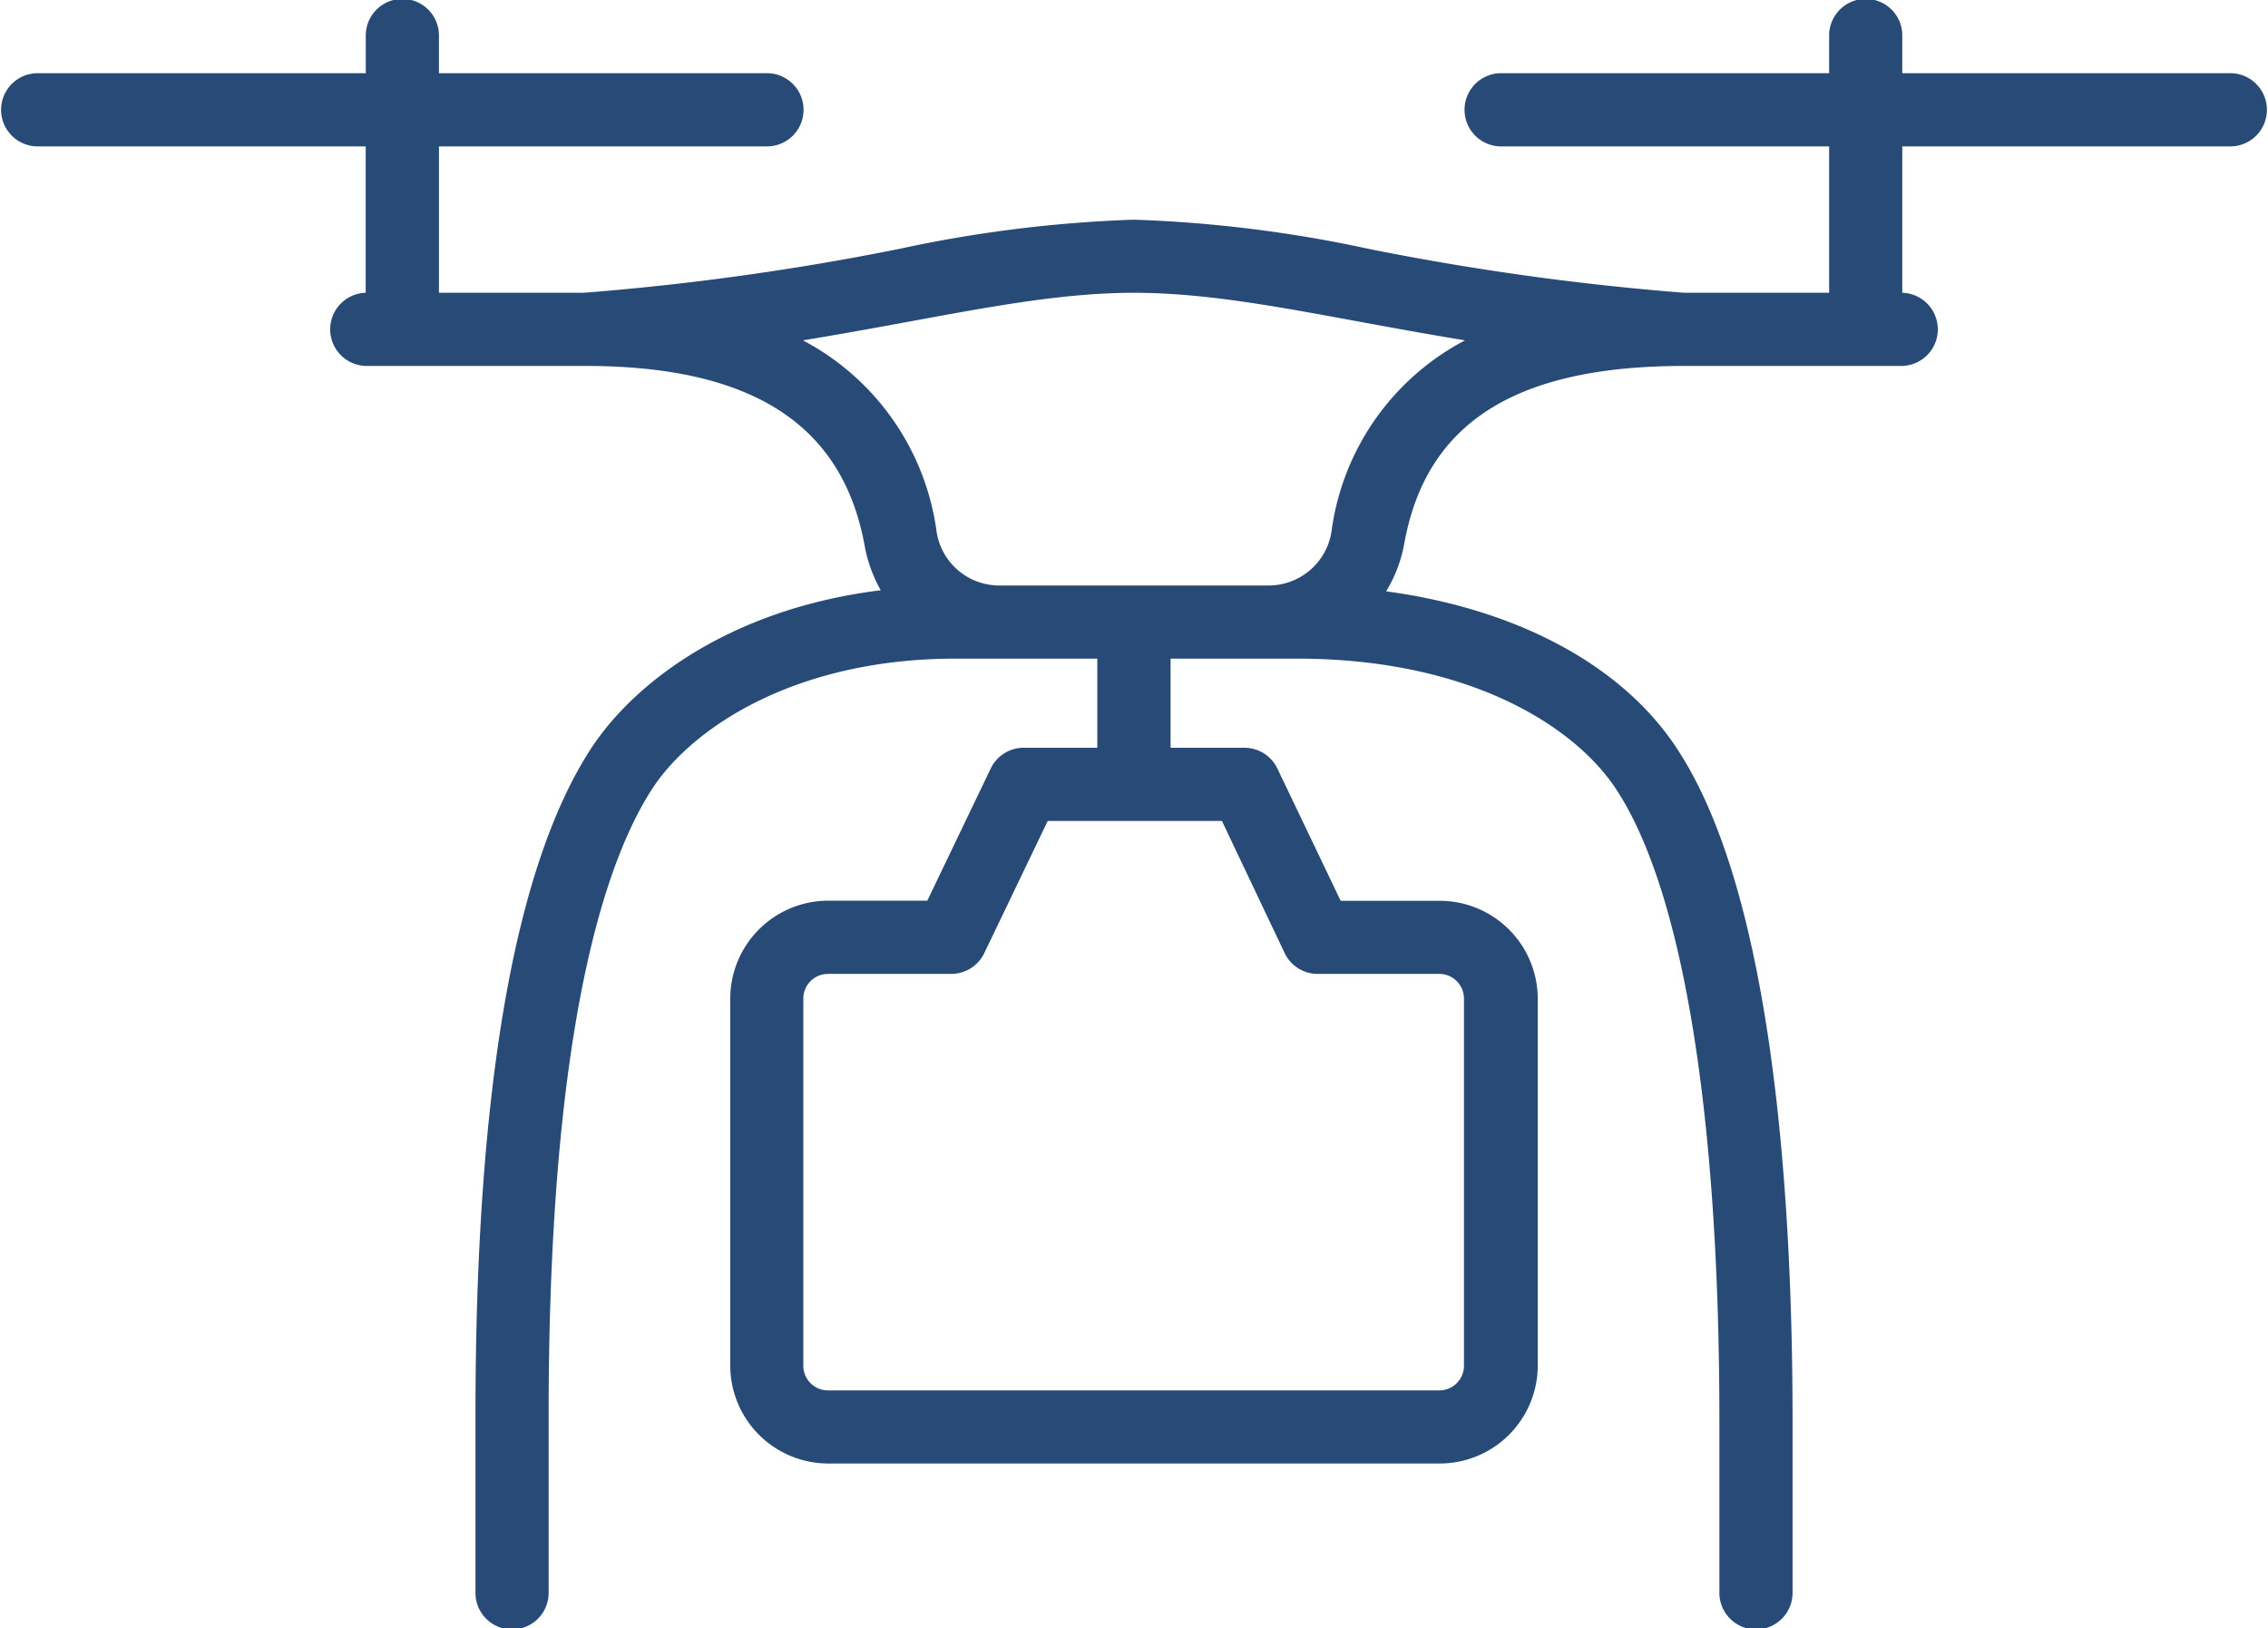 <svg xmlns="http://www.w3.org/2000/svg" width="69.603" height="49.957" viewBox="0 0 69.603 49.957">
  <path id="Path_7339" data-name="Path 7339" d="M70.48,22.245h-10.1V21.123a1.123,1.123,0,1,0-2.245,0v1.123h-10.1a1.123,1.123,0,0,0,0,2.245h10.1v4.491H53.686a81.545,81.545,0,0,1-9.66-1.342,40.363,40.363,0,0,0-7.224-.9,40.364,40.364,0,0,0-7.224.9,81.547,81.547,0,0,1-9.66,1.342H15.471V24.491h10.1a1.123,1.123,0,0,0,0-2.245h-10.1V21.123a1.123,1.123,0,1,0-2.245,0v1.123H3.123a1.123,1.123,0,0,0,0,2.245h10.1v4.491a1.123,1.123,0,0,0,0,2.245h6.736c4.962,0,7.858,1.684,8.566,5.462a4.373,4.373,0,0,0,.505,1.42c-4.541.561-7.527,2.773-8.891,4.855-2.352,3.609-3.547,10.491-3.547,20.46v5.411a1.123,1.123,0,1,0,2.245,0V63.423c0-11.861,1.734-17.008,3.188-19.236,1.2-1.836,4.35-3.98,9.3-3.98h4.35v2.734H33.433a1.123,1.123,0,0,0-1.027.634l-1.948,4.058H27.411a3.009,3.009,0,0,0-3,3V61.9a3.009,3.009,0,0,0,3,3H46.192a3.009,3.009,0,0,0,3-3V50.637a3.009,3.009,0,0,0-3-3H43.144L41.2,43.575a1.123,1.123,0,0,0-1.027-.634H37.924V40.207H41.8c5.271,0,8.509,2.06,9.784,3.985,2.06,3.1,3.183,9.991,3.183,19.4v5.243a1.123,1.123,0,1,0,2.245,0V63.592c0-6.966-.617-16.2-3.553-20.634-1.684-2.565-4.928-4.277-8.919-4.816a4.288,4.288,0,0,0,.561-1.493c.685-3.738,3.491-5.422,8.594-5.422h6.685a1.123,1.123,0,0,0,0-2.245V24.491h10.1a1.123,1.123,0,0,0,0-2.245Zm-29.053,27a1.123,1.123,0,0,0,.988.634H46.17a.758.758,0,0,1,.758.758V61.9a.758.758,0,0,1-.735.758H27.411a.758.758,0,0,1-.758-.758V50.637a.758.758,0,0,1,.758-.758h3.778a1.123,1.123,0,0,0,1.016-.634l1.948-4.058H39.5Zm1.431-12.91a1.953,1.953,0,0,1-1.937,1.628h-8.24a1.948,1.948,0,0,1-1.931-1.605,7.814,7.814,0,0,0-4.109-5.916c4.165-.679,7.213-1.459,10.16-1.459s6.006.78,10.16,1.459a7.774,7.774,0,0,0-4.1,5.877Z" transform="translate(-2 -20)" fill="#284a77"/>
</svg>

